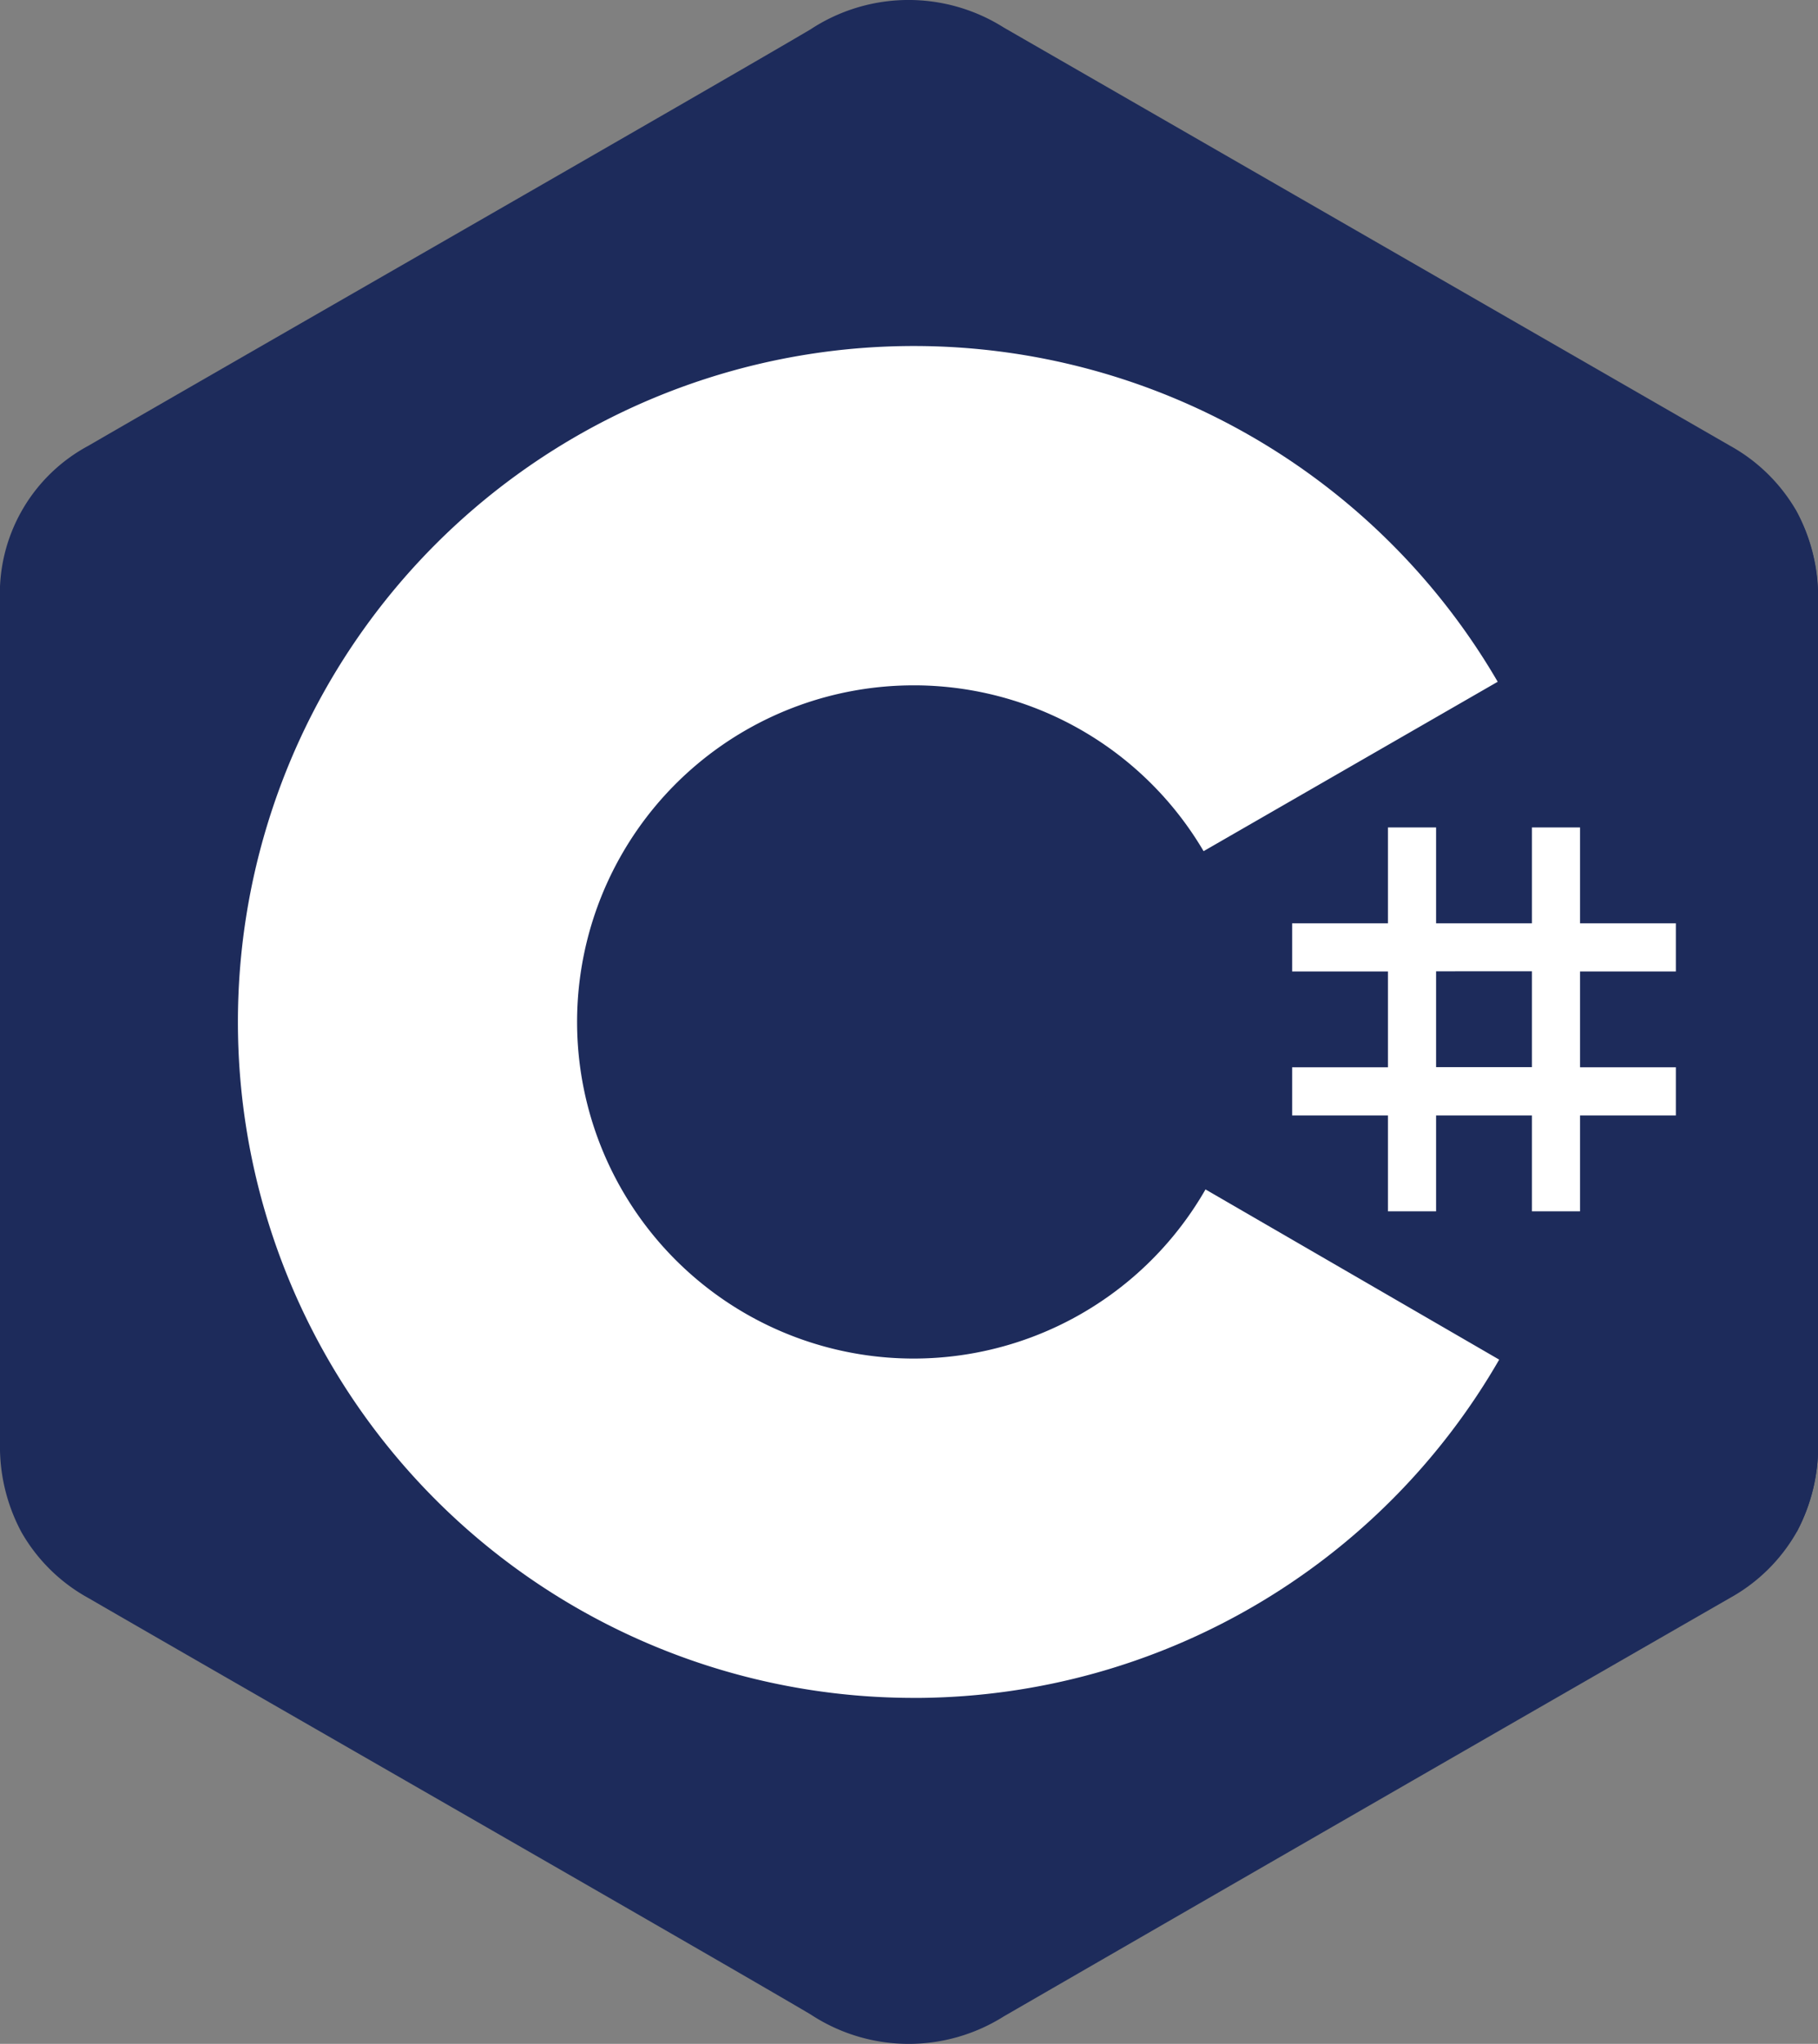 <svg xmlns="http://www.w3.org/2000/svg" width="33.998" height="38.211" viewBox="0 0 33.998 38.211">
  <rect x="0" y="0" width="33.998" height="38.211" fill="#808080" stroke="none"/>
  <g id="csharp" transform="translate(-12937.698 -1367.804)">
    <path id="Path_1254" data-name="Path 1254" d="M34,11.234a3.374,3.374,0,0,0-.416-1.7,3.246,3.246,0,0,0-1.23-1.2Q25.562,4.424,18.77.514A3.334,3.334,0,0,0,15.156.55C13.355,1.613,4.335,6.78,1.647,8.337A3.139,3.139,0,0,0,0,11.233q0,7.873,0,15.745a3.386,3.386,0,0,0,.4,1.665,3.235,3.235,0,0,0,1.249,1.231c2.688,1.557,11.709,6.724,13.51,7.787a3.334,3.334,0,0,0,3.614.036q6.787-3.919,13.582-7.824A3.236,3.236,0,0,0,33.6,28.642a3.391,3.391,0,0,0,.4-1.665s0-10.494,0-15.743" transform="translate(12937.698 1367.804)" fill="#1d2b5b"/>
    <path id="Path_1256" data-name="Path 1256" d="M145.127,73.389a3.374,3.374,0,0,0-.416-1.7l-16.53,9.518,16.55,9.587a3.394,3.394,0,0,0,.4-1.665s0-10.494,0-15.743" transform="translate(12826.567 1305.649)" fill="#1d2b5b"/>
    <path id="Path_1257" data-name="Path 1257" d="M184.37,116.294v1.792h1.792v-1.792h.9v1.792h1.792v.9h-1.792v1.792h1.792v.9h-1.792v1.792h-.9v-1.792H184.37v1.792h-.9v-1.792h-1.792v-.9h1.792v-1.792h-1.792v-.9h1.792v-1.792Zm1.792,2.689H184.37v1.792h1.792Z" transform="translate(12780.184 1266.98)" fill="#fff"/>
    <path id="Path_1258" data-name="Path 1258" d="M46.093,48.626a12.633,12.633,0,0,1,10.943,6.313l-.021-.036-5.5,3.167a6.29,6.29,0,0,0-5.349-3.1h-.072a6.293,6.293,0,1,0,5.483,9.378l-.026.046,5.492,3.182A12.633,12.633,0,0,1,46.234,73.9h-.141a12.637,12.637,0,1,1,0-25.274Z" transform="translate(12908.691 1325.647)" fill="#fff"/>
  </g>
</svg>
